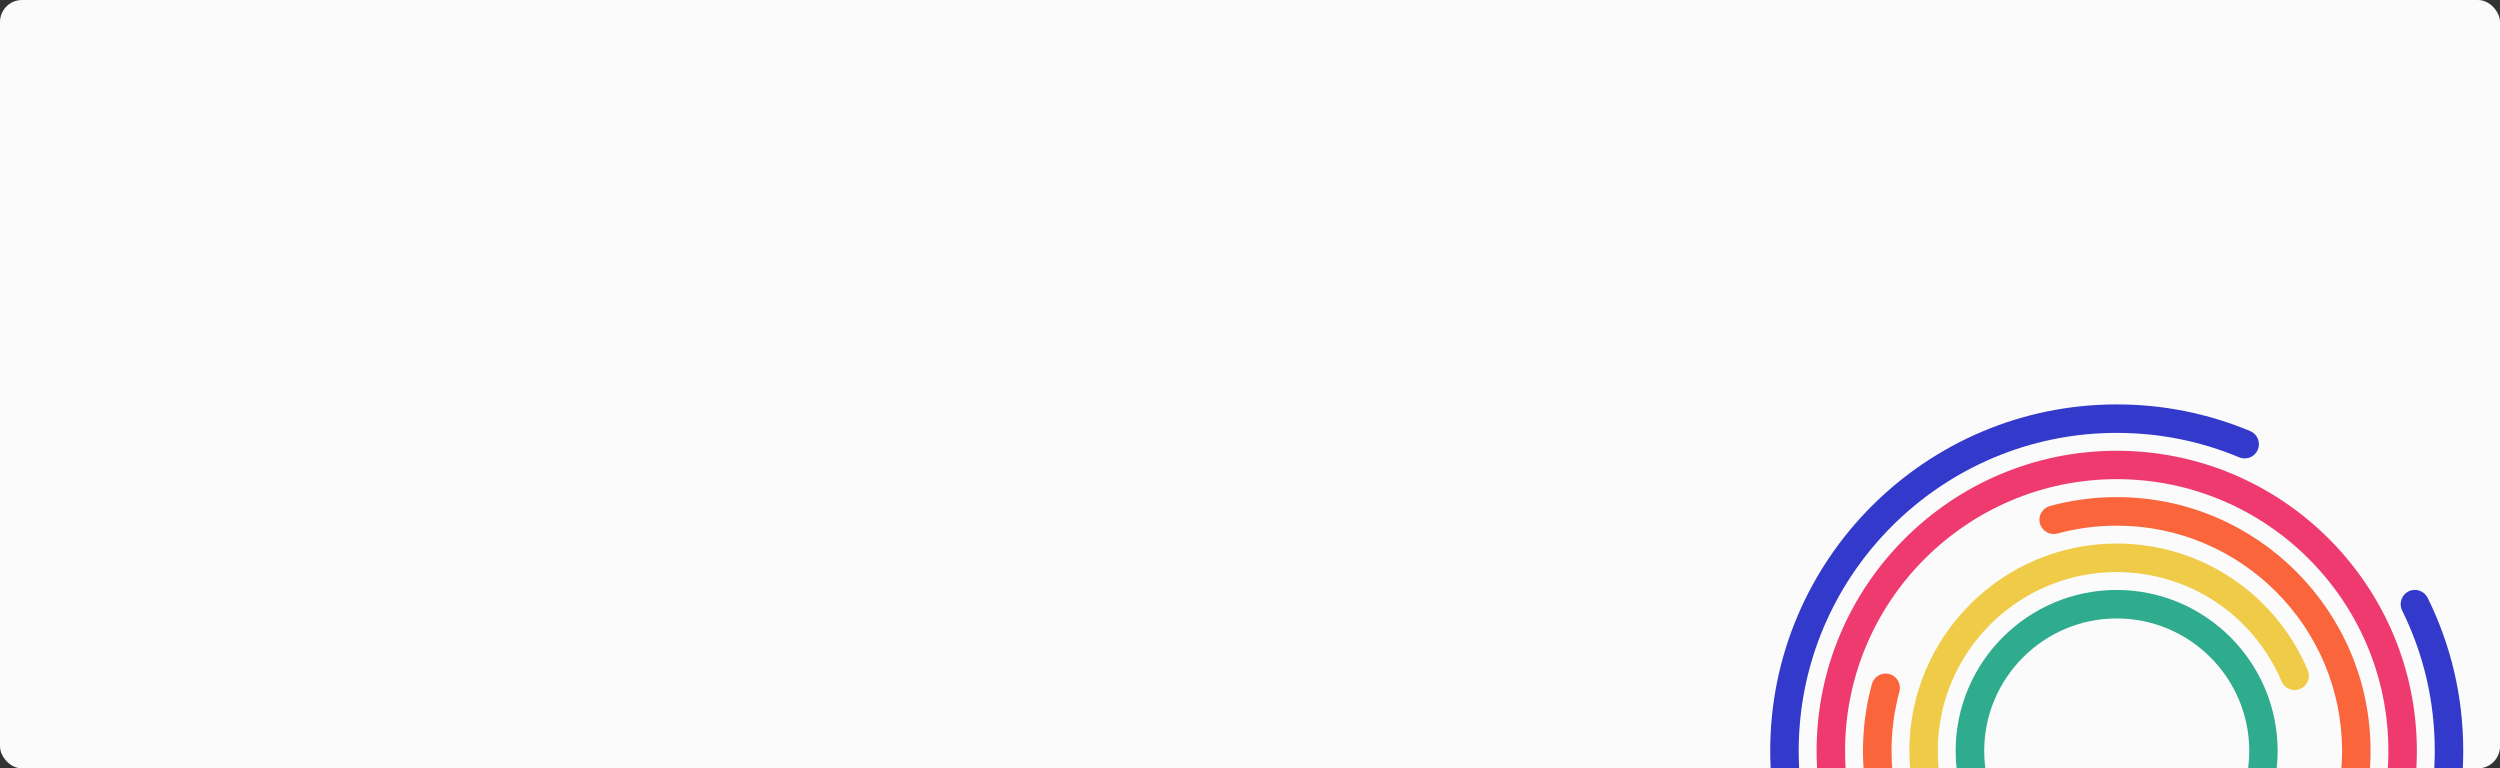 <svg width="1360" height="418" viewBox="0 0 1360 418" fill="none" xmlns="http://www.w3.org/2000/svg">
<rect x="0" y="0" width="1360" height="418" fill="#333333" stroke="none"/>
<g clip-path="url(#clip0_234_272)">
<rect width="1360" height="418" rx="12" fill="#FBFBFC"/>
<path d="M1151.5 596.957C1047.57 596.957 963 512.383 963 408.457C963 304.531 1047.57 220 1151.5 220C1176.64 220 1201.06 224.892 1224.1 234.503C1228.05 236.134 1229.9 240.682 1228.26 244.63C1226.63 248.578 1222.09 250.423 1218.14 248.792C1197.03 239.953 1174.59 235.49 1151.5 235.49C1056.11 235.49 978.49 313.113 978.49 408.5C978.49 503.887 1056.11 581.51 1151.5 581.51C1246.89 581.51 1324.51 503.887 1324.51 408.5C1324.51 381.682 1318.55 355.979 1306.75 332.079C1304.86 328.26 1306.45 323.583 1310.26 321.695C1314.08 319.807 1318.76 321.394 1320.65 325.213C1333.48 351.259 1340 379.236 1340 408.5C1340 512.426 1255.43 597 1151.5 597" fill="#3239CB"/>
<path d="M1151.5 571.707C1147.21 571.707 1143.78 568.231 1143.78 563.983C1143.78 559.735 1147.25 556.217 1151.5 556.217C1232.99 556.217 1299.28 489.922 1299.28 408.437C1299.28 326.953 1232.99 260.658 1151.5 260.658C1070.02 260.658 1003.72 326.953 1003.72 408.437C1003.72 431.48 1008.87 453.535 1019.04 474.046C1020.93 477.864 1019.38 482.542 1015.57 484.43C1011.75 486.318 1007.07 484.773 1005.18 480.954C993.939 458.298 988.232 433.925 988.232 408.48C988.232 318.457 1061.48 245.211 1151.5 245.211C1241.52 245.211 1314.77 318.457 1314.77 408.48C1314.77 498.504 1241.52 571.75 1151.5 571.75" fill="#EE3A6F"/>
<path d="M1151.5 546.541C1075.38 546.541 1013.46 484.623 1013.46 408.503C1013.46 396.145 1015.09 383.916 1018.31 372.116C1019.42 367.996 1023.72 365.551 1027.83 366.666C1031.95 367.782 1034.4 372.03 1033.28 376.192C1030.45 386.662 1028.99 397.518 1028.99 408.503C1028.99 476.085 1083.96 531.051 1151.54 531.051C1219.12 531.051 1274.09 476.085 1274.09 408.503C1274.09 340.921 1219.12 285.954 1151.54 285.954C1140.56 285.954 1129.7 287.413 1119.23 290.245C1115.11 291.361 1110.86 288.915 1109.71 284.795C1108.59 280.676 1110.99 276.428 1115.15 275.27C1126.95 272.051 1139.23 270.421 1151.54 270.421C1227.66 270.421 1289.58 332.339 1289.58 408.46C1289.58 484.581 1227.66 546.498 1151.54 546.498" fill="#FA653C"/>
<path d="M1151.5 521.295C1089.28 521.295 1038.69 470.705 1038.69 408.487C1038.69 346.269 1089.28 295.679 1151.5 295.679C1196.94 295.679 1237.75 322.711 1255.43 364.591C1257.1 368.538 1255.26 373.087 1251.31 374.76C1247.36 376.434 1242.81 374.589 1241.14 370.641C1225.86 334.512 1190.68 311.212 1151.46 311.212C1097.78 311.212 1054.14 354.85 1054.14 408.53C1054.14 462.209 1097.78 505.848 1151.46 505.848C1164.59 505.848 1177.33 503.273 1189.35 498.21C1193.3 496.537 1197.84 498.382 1199.52 502.329C1201.19 506.277 1199.35 510.825 1195.4 512.499C1181.5 518.377 1166.74 521.381 1151.5 521.381" fill="#EFCB47"/>
<path d="M1151.5 496.095C1147.21 496.095 1143.78 492.619 1143.78 488.371C1143.78 484.123 1147.25 480.604 1151.5 480.604C1191.23 480.604 1223.59 448.251 1223.59 408.517C1223.59 368.783 1191.23 336.43 1151.5 336.43C1111.77 336.43 1079.41 368.783 1079.41 408.517C1079.41 419.716 1081.9 430.487 1086.83 440.441C1088.72 444.26 1087.18 448.938 1083.32 450.826C1079.5 452.714 1074.82 451.126 1072.93 447.307C1066.92 435.164 1063.88 422.119 1063.88 408.517C1063.88 360.201 1103.18 320.939 1151.46 320.939C1199.73 320.939 1239.03 360.244 1239.03 408.517C1239.03 456.79 1199.73 496.095 1151.46 496.095" fill="#2FAB8E"/>
</g>
<defs>
<clipPath id="clip0_234_272">
<rect width="1360" height="418" rx="12" fill="white"/>
</clipPath>
</defs>
</svg>
